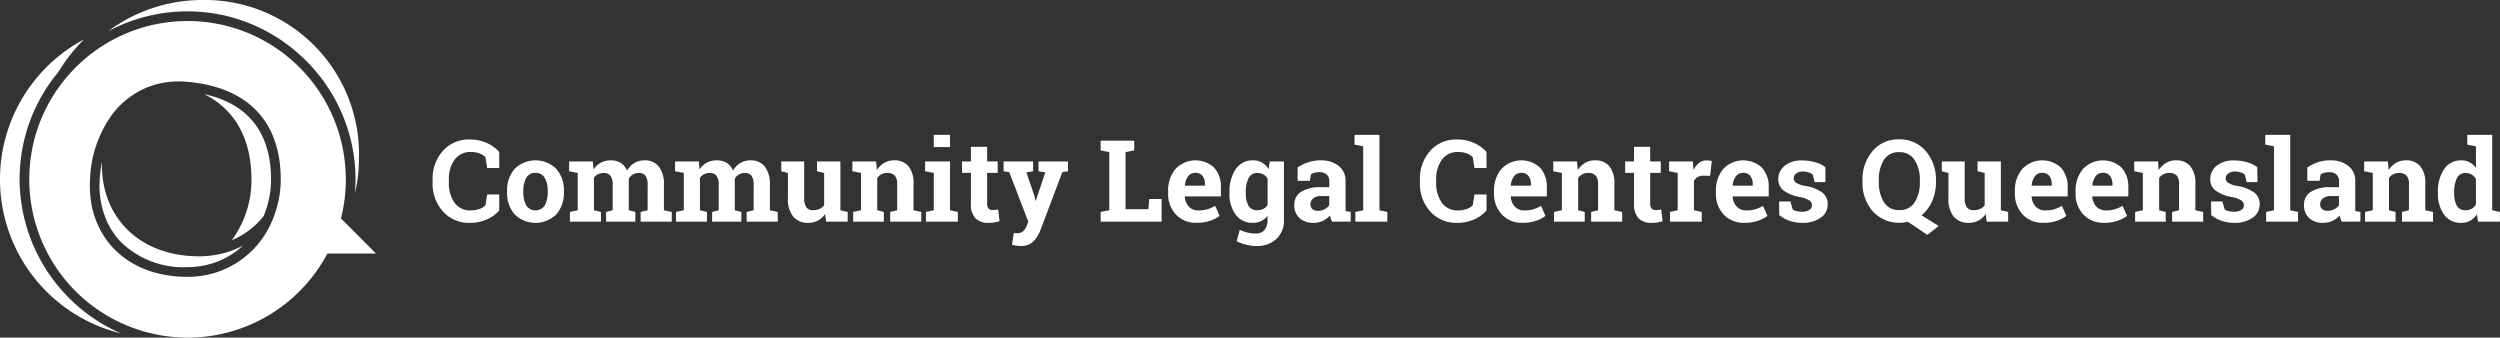 <svg xmlns="http://www.w3.org/2000/svg" viewBox="0 0 194.165 26.222"><rect x="0" y="0" width="194.165" height="26.222" fill="#333333" stroke="none"/><defs><style>.a{fill:#fff;}</style></defs><title>clcq-logo-mono-landscape-reversed</title><path class="a" d="M38.773,13.046h-.938l-.129-.838a1.317,1.317,0,0,0-.47-.294,1.861,1.861,0,0,0-.667-.109,1.482,1.482,0,0,0-1.264.6,2.547,2.547,0,0,0-.443,1.556v.221a2.574,2.574,0,0,0,.441,1.56,1.451,1.451,0,0,0,1.244.6,2.052,2.052,0,0,0,.681-.109,1.141,1.141,0,0,0,.478-.294l.129-.838h.938v1.245a2.7,2.7,0,0,1-.97.7,3.219,3.219,0,0,1-1.321.262,2.692,2.692,0,0,1-2.074-.878,3.189,3.189,0,0,1-.808-2.251v-.213a3.212,3.212,0,0,1,.8-2.251,2.683,2.683,0,0,1,2.078-.882A3.171,3.171,0,0,1,37.8,11.1a2.848,2.848,0,0,1,.972.7Z"/><path class="a" d="M40.645,14.926a2.032,2.032,0,0,0,.225,1.026.863.863,0,0,0,1.441,0,2.026,2.026,0,0,0,.227-1.024v-.091a2,2,0,0,0-.229-1.016.775.775,0,0,0-.722-.393.764.764,0,0,0-.717.393,2.033,2.033,0,0,0-.225,1.016Zm-1.262-.091a2.507,2.507,0,0,1,.585-1.714,2.3,2.3,0,0,1,3.242,0,2.5,2.5,0,0,1,.585,1.716v.091a2.5,2.5,0,0,1-.585,1.718,2.313,2.313,0,0,1-3.242,0,2.5,2.5,0,0,1-.585-1.718Z"/><path class="a" d="M44.2,13.3V12.54h1.845l.052.619a1.58,1.58,0,0,1,.564-.522,1.639,1.639,0,0,1,.785-.183,1.433,1.433,0,0,1,.769.2,1.242,1.242,0,0,1,.484.6,1.629,1.629,0,0,1,.562-.588,1.535,1.535,0,0,1,.812-.211,1.347,1.347,0,0,1,1.091.477,2.23,2.23,0,0,1,.4,1.455V16.33l.609.131v.755H49.755v-.755l.545-.131V14.381a1.187,1.187,0,0,0-.173-.738.633.633,0,0,0-.515-.208.883.883,0,0,0-.465.119.868.868,0,0,0-.313.331c0,.054,0,.1,0,.14s0,.079,0,.119V16.33l.51.131v.755H47.075v-.755l.51-.131V14.381a1.186,1.186,0,0,0-.173-.732.625.625,0,0,0-.518-.214.979.979,0,0,0-.448.1.872.872,0,0,0-.317.274V16.33l.544.131v.755H44.262v-.755l.609-.131v-2.9Z"/><path class="a" d="M52.43,13.3V12.54h1.846l.052.619a1.569,1.569,0,0,1,.563-.522,1.639,1.639,0,0,1,.785-.183,1.431,1.431,0,0,1,.769.2,1.242,1.242,0,0,1,.484.6,1.629,1.629,0,0,1,.562-.588,1.536,1.536,0,0,1,.813-.211,1.35,1.35,0,0,1,1.091.477,2.23,2.23,0,0,1,.4,1.455V16.33l.609.131v.755H57.988v-.755l.545-.131V14.381a1.187,1.187,0,0,0-.173-.738.63.63,0,0,0-.515-.208.88.88,0,0,0-.464.119.854.854,0,0,0-.313.331c0,.054,0,.1,0,.14s0,.079,0,.119V16.33l.51.131v.755H55.308v-.755l.51-.131V14.381a1.186,1.186,0,0,0-.173-.732.623.623,0,0,0-.518-.214.979.979,0,0,0-.448.1.872.872,0,0,0-.317.274V16.33l.545.131v.755H52.5v-.755l.609-.131v-2.9Z"/><path class="a" d="M64.082,16.624a1.546,1.546,0,0,1-.555.505,1.564,1.564,0,0,1-.754.178,1.469,1.469,0,0,1-1.159-.473,2.178,2.178,0,0,1-.419-1.472V13.43l-.514-.129V12.54h1.776v2.831a1.22,1.22,0,0,0,.171.733.6.6,0,0,0,.508.222,1.257,1.257,0,0,0,.516-.1.906.906,0,0,0,.357-.279V13.43l-.553-.129V12.54h1.815v3.79l.566.13v.756H64.164Z"/><path class="a" d="M66.265,16.46l.605-.13v-2.9l-.67-.13v-.76h1.846l.056.67a1.7,1.7,0,0,1,.575-.558,1.484,1.484,0,0,1,.764-.2,1.409,1.409,0,0,1,1.107.446,2.051,2.051,0,0,1,.4,1.4V16.33l.605.13v.756H69.139V16.46l.54-.13V14.3a.946.946,0,0,0-.19-.668.77.77,0,0,0-.575-.2.967.967,0,0,0-.449.1.937.937,0,0,0-.333.287V16.33l.51.13v.756H66.265Z"/><path class="a" d="M73.785,11.42H72.523v-.947h1.262Zm-1.872,5.04.61-.13v-2.9l-.675-.13v-.76h1.937v3.79l.605.13v.756H71.913Z"/><path class="a" d="M76.667,11.4V12.54h.821v.886h-.821v2.381a.548.548,0,0,0,.112.389.4.4,0,0,0,.3.117,1.9,1.9,0,0,0,.227-.011c.065-.007.138-.02.218-.037l.108.912a2.841,2.841,0,0,1-.419.1,2.745,2.745,0,0,1-.449.033,1.349,1.349,0,0,1-1.006-.359,1.574,1.574,0,0,1-.351-1.136V13.426h-.688V12.54h.688V11.4Z"/><path class="a" d="M82.947,13.3l-.437.065-1.72,4.551a2.538,2.538,0,0,1-.542.847,1.382,1.382,0,0,1-1.022.342,1.685,1.685,0,0,1-.3-.027c-.094-.017-.2-.042-.33-.073l.147-.92.125.017a.808.808,0,0,0,.113.008.7.7,0,0,0,.484-.153,1.027,1.027,0,0,0,.259-.383l.142-.354L78.383,13.37l-.437-.069V12.54h2.291V13.3l-.523.086.64,1.867.064.337.026.005.74-2.209-.528-.086V12.54h2.291Z"/><polygon class="a" points="85.484 17.216 85.484 16.46 86.154 16.33 86.154 11.814 85.484 11.684 85.484 10.923 86.154 10.923 87.416 10.923 88.09 10.923 88.09 11.684 87.416 11.814 87.416 16.248 89.192 16.248 89.253 15.458 90.217 15.458 90.217 17.216 85.484 17.216"/><path class="a" d="M92.827,13.426a.66.66,0,0,0-.554.269,1.4,1.4,0,0,0-.25.7l.012.023h1.548v-.114a1.011,1.011,0,0,0-.187-.64.677.677,0,0,0-.569-.241m.113,3.881a2.105,2.105,0,0,1-1.617-.648,2.314,2.314,0,0,1-.6-1.647V14.84a2.561,2.561,0,0,1,.571-1.716,2.136,2.136,0,0,1,3.007-.1,2.2,2.2,0,0,1,.522,1.543v.687H92.027l-.009.024a1.238,1.238,0,0,0,.309.761.962.962,0,0,0,.746.3,2.406,2.406,0,0,0,.7-.085,3.325,3.325,0,0,0,.605-.266l.34.778a2.46,2.46,0,0,1-.75.385,3.178,3.178,0,0,1-1.025.155"/><path class="a" d="M96.755,15.008a1.907,1.907,0,0,0,.207.966.724.724,0,0,0,.675.352,1.037,1.037,0,0,0,.49-.106.8.8,0,0,0,.322-.309V13.88a.87.87,0,0,0-.322-.329.95.95,0,0,0-.482-.116.712.712,0,0,0-.676.41,2.319,2.319,0,0,0-.214,1.072Zm-1.262-.091a3.021,3.021,0,0,1,.482-1.785,1.562,1.562,0,0,1,1.351-.678,1.339,1.339,0,0,1,.691.175,1.534,1.534,0,0,1,.51.5l.091-.588h1.1v4.538a1.936,1.936,0,0,1-.582,1.476,2.226,2.226,0,0,1-1.6.552,3.171,3.171,0,0,1-.752-.1,3.58,3.58,0,0,1-.734-.265l.233-.887a4.076,4.076,0,0,0,.6.206,2.647,2.647,0,0,0,.64.075.837.837,0,0,0,.691-.281,1.2,1.2,0,0,0,.229-.782v-.307a1.406,1.406,0,0,1-.488.4,1.432,1.432,0,0,1-.644.139,1.591,1.591,0,0,1-1.342-.633,2.685,2.685,0,0,1-.482-1.667Z"/><path class="a" d="M102.356,16.374a1.084,1.084,0,0,0,.519-.124,1,1,0,0,0,.363-.308v-.714h-.644a.879.879,0,0,0-.609.188.588.588,0,0,0-.208.452.468.468,0,0,0,.154.372.626.626,0,0,0,.425.134m1.095.842a1.919,1.919,0,0,1-.092-.24,1.791,1.791,0,0,1-.06-.248,1.724,1.724,0,0,1-.547.419,1.63,1.63,0,0,1-.737.16,1.548,1.548,0,0,1-1.092-.373,1.322,1.322,0,0,1-.4-1.019,1.157,1.157,0,0,1,.527-1.016,2.762,2.762,0,0,1,1.547-.358h.644v-.458a.691.691,0,0,0-.194-.523.8.8,0,0,0-.575-.186,1.331,1.331,0,0,0-.385.05,1,1,0,0,0-.271.119l-.083.5h-.951l0-1.037a3.557,3.557,0,0,1,.793-.394,2.89,2.89,0,0,1,.975-.159,2.218,2.218,0,0,1,1.411.425,1.452,1.452,0,0,1,.543,1.213v1.931c0,.073,0,.14,0,.2a1.3,1.3,0,0,0,.015.181l.384.052v.756Z"/><polygon class="a" points="105.201 11.235 105.201 10.474 107.137 10.474 107.137 16.331 107.747 16.461 107.747 17.217 105.266 17.217 105.266 16.461 105.875 16.331 105.875 11.365 105.201 11.235"/><path class="a" d="M115.452,13.046h-.938l-.129-.838a1.317,1.317,0,0,0-.47-.294,1.861,1.861,0,0,0-.667-.109,1.482,1.482,0,0,0-1.264.6,2.547,2.547,0,0,0-.443,1.556v.221a2.574,2.574,0,0,0,.441,1.56,1.452,1.452,0,0,0,1.244.6,2.052,2.052,0,0,0,.681-.109,1.141,1.141,0,0,0,.478-.294l.129-.838h.938v1.245a2.7,2.7,0,0,1-.97.7,3.219,3.219,0,0,1-1.321.262,2.692,2.692,0,0,1-2.074-.878,3.194,3.194,0,0,1-.808-2.251v-.213a3.212,3.212,0,0,1,.8-2.251,2.683,2.683,0,0,1,2.078-.882,3.171,3.171,0,0,1,1.319.266,2.848,2.848,0,0,1,.972.7Z"/><path class="a" d="M118.142,13.426a.658.658,0,0,0-.554.269,1.388,1.388,0,0,0-.25.7l.012.023H118.9v-.114a1.011,1.011,0,0,0-.188-.64.675.675,0,0,0-.568-.241m.112,3.881a2.1,2.1,0,0,1-1.616-.648,2.315,2.315,0,0,1-.605-1.647V14.84a2.562,2.562,0,0,1,.572-1.716,2.134,2.134,0,0,1,3.006-.1,2.2,2.2,0,0,1,.523,1.543v.687h-2.792l-.009.024a1.226,1.226,0,0,0,.309.761.962.962,0,0,0,.746.3,2.4,2.4,0,0,0,.7-.085,3.266,3.266,0,0,0,.6-.266l.341.778a2.46,2.46,0,0,1-.75.385,3.185,3.185,0,0,1-1.026.155"/><path class="a" d="M120.7,16.46l.605-.13v-2.9l-.67-.13v-.76h1.846l.056.67a1.709,1.709,0,0,1,.575-.558,1.485,1.485,0,0,1,.765-.2,1.406,1.406,0,0,1,1.106.446,2.051,2.051,0,0,1,.4,1.4V16.33l.605.13v.756h-2.412V16.46l.54-.13V14.3a.946.946,0,0,0-.19-.668.769.769,0,0,0-.574-.2.968.968,0,0,0-.45.1.937.937,0,0,0-.333.287V16.33l.51.13v.756H120.7Z"/><path class="a" d="M128.163,11.4V12.54h.821v.886h-.821v2.381a.548.548,0,0,0,.112.389.4.4,0,0,0,.3.117,1.9,1.9,0,0,0,.227-.011c.064-.007.138-.02.218-.037l.108.912a2.841,2.841,0,0,1-.419.1,2.758,2.758,0,0,1-.45.033,1.348,1.348,0,0,1-1-.359,1.574,1.574,0,0,1-.352-1.136V13.426h-.687V12.54h.687V11.4Z"/><path class="a" d="M129.7,16.46l.6-.13v-2.9l-.67-.13v-.76h1.846l.056.682a1.459,1.459,0,0,1,.424-.565.941.941,0,0,1,.6-.2,1.56,1.56,0,0,1,.21.015,1.38,1.38,0,0,1,.184.037l-.135,1.149-.518-.012a.885.885,0,0,0-.458.108.7.7,0,0,0-.277.307V16.33l.605.13v.756H129.7Z"/><path class="a" d="M135.372,13.426a.658.658,0,0,0-.554.269,1.388,1.388,0,0,0-.25.7l.012.023h1.548v-.114a1.011,1.011,0,0,0-.188-.64.675.675,0,0,0-.568-.241m.112,3.881a2.1,2.1,0,0,1-1.616-.648,2.315,2.315,0,0,1-.6-1.647V14.84a2.562,2.562,0,0,1,.572-1.716,2.134,2.134,0,0,1,3.006-.1,2.2,2.2,0,0,1,.523,1.543v.687h-2.792l-.009.024a1.226,1.226,0,0,0,.309.761.962.962,0,0,0,.746.3,2.4,2.4,0,0,0,.7-.085,3.266,3.266,0,0,0,.605-.266l.341.778a2.46,2.46,0,0,1-.75.385,3.185,3.185,0,0,1-1.026.155"/><path class="a" d="M141.777,14.148h-.847l-.134-.584a1.144,1.144,0,0,0-.327-.173,1.3,1.3,0,0,0-.434-.069.852.852,0,0,0-.527.149.453.453,0,0,0-.194.374.425.425,0,0,0,.185.352,1.983,1.983,0,0,0,.744.249,3.02,3.02,0,0,1,1.287.508,1.117,1.117,0,0,1,.42.923,1.226,1.226,0,0,1-.543,1.03,2.346,2.346,0,0,1-1.428.4,2.97,2.97,0,0,1-.992-.158,2.52,2.52,0,0,1-.8-.452l-.012-1.049h.881l.173.609a.736.736,0,0,0,.307.141,1.85,1.85,0,0,0,.406.045,1.033,1.033,0,0,0,.586-.138.434.434,0,0,0,.2-.376.44.44,0,0,0-.2-.359,2.081,2.081,0,0,0-.748-.268,3,3,0,0,1-1.247-.5,1.08,1.08,0,0,1-.421-.9,1.307,1.307,0,0,1,.484-1.014,2.019,2.019,0,0,1,1.378-.426,3.539,3.539,0,0,1,1.031.147,2.156,2.156,0,0,1,.763.377Z"/><path class="a" d="M149.106,14.014a2.81,2.81,0,0,0-.407-1.586,1.35,1.35,0,0,0-1.2-.609,1.317,1.317,0,0,0-1.187.6,2.893,2.893,0,0,0-.391,1.59v.1a2.889,2.889,0,0,0,.4,1.6,1.321,1.321,0,0,0,1.186.608,1.345,1.345,0,0,0,1.2-.608,2.855,2.855,0,0,0,.4-1.6Zm1.257.1a3.7,3.7,0,0,1-.3,1.5,2.842,2.842,0,0,1-.828,1.106l1.34.834-.89.688-1.508-1.016c-.113.023-.226.042-.34.056a2.774,2.774,0,0,1-2.4-.882,3.36,3.36,0,0,1-.785-2.286v-.1a3.37,3.37,0,0,1,.783-2.282,2.583,2.583,0,0,1,2.057-.908,2.621,2.621,0,0,1,2.072.908,3.346,3.346,0,0,1,.793,2.282Z"/><path class="a" d="M154.214,16.624a1.546,1.546,0,0,1-.555.505,1.564,1.564,0,0,1-.754.178,1.469,1.469,0,0,1-1.159-.473,2.178,2.178,0,0,1-.419-1.472V13.43l-.514-.129V12.54h1.776v2.831a1.22,1.22,0,0,0,.171.733.6.6,0,0,0,.508.222,1.257,1.257,0,0,0,.516-.1.906.906,0,0,0,.357-.279V13.43l-.553-.129V12.54H155.4v3.79l.566.13v.756H154.3Z"/><path class="a" d="M158.593,13.426a.658.658,0,0,0-.554.269,1.388,1.388,0,0,0-.25.7l.012.023h1.548v-.114a1.011,1.011,0,0,0-.188-.64.675.675,0,0,0-.568-.241m.112,3.881a2.1,2.1,0,0,1-1.616-.648,2.315,2.315,0,0,1-.6-1.647V14.84a2.557,2.557,0,0,1,.572-1.716,2.134,2.134,0,0,1,3.006-.1,2.2,2.2,0,0,1,.523,1.543v.687h-2.792l-.009.024a1.226,1.226,0,0,0,.309.761.962.962,0,0,0,.746.3,2.4,2.4,0,0,0,.7-.085,3.266,3.266,0,0,0,.6-.266l.341.778a2.46,2.46,0,0,1-.75.385,3.185,3.185,0,0,1-1.026.155"/><path class="a" d="M163.308,13.426a.658.658,0,0,0-.554.269,1.4,1.4,0,0,0-.25.7l.013.023h1.547v-.114a1,1,0,0,0-.188-.64.674.674,0,0,0-.568-.241m.112,3.881a2.1,2.1,0,0,1-1.616-.648,2.315,2.315,0,0,1-.6-1.647V14.84a2.552,2.552,0,0,1,.573-1.716,2.133,2.133,0,0,1,3-.1,2.192,2.192,0,0,1,.523,1.543v.687h-2.792l-.008.024a1.215,1.215,0,0,0,.309.761.958.958,0,0,0,.745.3,2.394,2.394,0,0,0,.7-.085,3.237,3.237,0,0,0,.6-.266l.341.778a2.454,2.454,0,0,1-.749.385,3.186,3.186,0,0,1-1.027.155"/><path class="a" d="M165.827,16.46l.6-.13v-2.9l-.67-.13v-.76h1.846l.056.67a1.691,1.691,0,0,1,.575-.558,1.484,1.484,0,0,1,.764-.2,1.409,1.409,0,0,1,1.107.446,2.057,2.057,0,0,1,.4,1.4V16.33l.606.13v.756H168.7V16.46l.54-.13V14.3a.95.95,0,0,0-.19-.668.771.771,0,0,0-.575-.2.967.967,0,0,0-.449.1.928.928,0,0,0-.333.287V16.33l.51.13v.756h-2.377Z"/><path class="a" d="M175.331,14.148h-.847l-.134-.584a1.117,1.117,0,0,0-.327-.173,1.3,1.3,0,0,0-.434-.069.854.854,0,0,0-.527.149.457.457,0,0,0-.2.374.422.422,0,0,0,.187.352,1.969,1.969,0,0,0,.743.249,3.03,3.03,0,0,1,1.288.508,1.119,1.119,0,0,1,.419.923,1.226,1.226,0,0,1-.543,1.03,2.346,2.346,0,0,1-1.428.4,2.97,2.97,0,0,1-.992-.158,2.5,2.5,0,0,1-.8-.452l-.013-1.049h.881l.173.609a.736.736,0,0,0,.307.141,1.85,1.85,0,0,0,.406.045,1.03,1.03,0,0,0,.585-.138.435.435,0,0,0,.2-.376.44.44,0,0,0-.2-.359,2.081,2.081,0,0,0-.748-.268,3,3,0,0,1-1.247-.5,1.08,1.08,0,0,1-.421-.9,1.3,1.3,0,0,1,.484-1.014,2.019,2.019,0,0,1,1.378-.426,3.539,3.539,0,0,1,1.031.147,2.164,2.164,0,0,1,.763.377Z"/><polygon class="a" points="175.936 11.235 175.936 10.474 177.872 10.474 177.872 16.331 178.482 16.461 178.482 17.217 176.001 17.217 176.001 16.461 176.61 16.331 176.61 11.365 175.936 11.235"/><path class="a" d="M180.776,16.374a1.084,1.084,0,0,0,.519-.124,1,1,0,0,0,.363-.308v-.714h-.644a.879.879,0,0,0-.609.188.588.588,0,0,0-.208.452.47.47,0,0,0,.153.372.63.63,0,0,0,.426.134m1.094.842a2.085,2.085,0,0,1-.091-.24,1.791,1.791,0,0,1-.06-.248,1.735,1.735,0,0,1-.547.419,1.63,1.63,0,0,1-.737.16,1.548,1.548,0,0,1-1.092-.373,1.322,1.322,0,0,1-.4-1.019,1.157,1.157,0,0,1,.527-1.016,2.762,2.762,0,0,1,1.547-.358h.644v-.458a.691.691,0,0,0-.194-.523.8.8,0,0,0-.575-.186,1.331,1.331,0,0,0-.385.05,1.006,1.006,0,0,0-.272.119l-.082.5H179.2l0-1.037a3.535,3.535,0,0,1,.793-.394,2.89,2.89,0,0,1,.975-.159,2.218,2.218,0,0,1,1.411.425,1.452,1.452,0,0,1,.543,1.213v1.931c0,.073,0,.14,0,.2a1.468,1.468,0,0,0,.016.181l.384.052v.756Z"/><path class="a" d="M183.685,16.46l.6-.13v-2.9l-.67-.13v-.76h1.846l.056.67a1.691,1.691,0,0,1,.575-.558,1.484,1.484,0,0,1,.764-.2,1.41,1.41,0,0,1,1.107.446,2.057,2.057,0,0,1,.4,1.4V16.33l.6.13v.756h-2.411V16.46l.54-.13V14.3a.95.95,0,0,0-.19-.668.771.771,0,0,0-.575-.2.967.967,0,0,0-.449.1.928.928,0,0,0-.333.287V16.33l.51.13v.756h-2.377Z"/><path class="a" d="M190.609,15.009a1.926,1.926,0,0,0,.2.965.72.72,0,0,0,.673.353.979.979,0,0,0,.48-.113.9.9,0,0,0,.332-.324V13.906a.964.964,0,0,0-.331-.348.9.9,0,0,0-.473-.123.708.708,0,0,0-.674.41,2.35,2.35,0,0,0-.211,1.072Zm1.763,1.637a1.551,1.551,0,0,1-.521.493,1.38,1.38,0,0,1-.685.169,1.585,1.585,0,0,1-1.342-.632,2.693,2.693,0,0,1-.477-1.667v-.092a3.025,3.025,0,0,1,.479-1.784,1.559,1.559,0,0,1,1.349-.679,1.3,1.3,0,0,1,.631.153,1.567,1.567,0,0,1,.492.435V11.365l-.674-.13v-.761h1.936v5.857l.6.13v.755h-1.7Z"/><path class="a" d="M1.52,13.928c0-.326.015-.673.046-1.059a12.932,12.932,0,0,1,2.956-7.26A13.232,13.232,0,0,1,6.527,3.057,12.317,12.317,0,0,0,9.386,25.892,13.119,13.119,0,0,1,1.52,13.928"/><path class="a" d="M15.865,7.313c2.5,1.259,3.662,3.613,3.662,6.614A7.868,7.868,0,0,1,18,18.658a6.194,6.194,0,0,0,2.472-1.874,7.3,7.3,0,0,0,.578-2.857c0-3.617-1.787-5.878-5.182-6.614"/><path class="a" d="M15.5,19.907c-4.876,0-7.712-3.245-7.577-7.344a10.525,10.525,0,0,0-.181,1.409,6.924,6.924,0,0,0,.371,2.739c.033.092.07.181.107.271s.062.163.1.241c.052.114.113.221.172.33.039.072.073.147.115.217.07.116.148.226.225.337.04.056.075.117.117.172a5.652,5.652,0,0,0,.394.469,6.951,6.951,0,0,0,5.223,2c.175,0,.348-.009.52-.022.056,0,.112-.013.168-.018.113-.012.226-.025.338-.043l.049-.009a6.265,6.265,0,0,0,3.245-1.591,7,7,0,0,1-1.9.689,7.385,7.385,0,0,1-1.489.152"/><path class="a" d="M15.49.919l.18.013q.441.037.876.1l.16.027c.282.048.56.1.836.168.021.005.044.009.065.015.288.07.572.152.852.241l.171.055c.275.091.546.19.813.3l.122.052c.253.106.5.22.746.341l.1.047c.258.131.51.272.758.418l.15.09c.246.151.489.308.725.474l.076.056q.334.24.654.5l.1.083q.33.275.642.571l.121.117c.21.2.415.412.611.628l.028.033c.189.211.37.429.545.652.032.041.065.081.1.123.174.226.34.458.5.7.03.045.059.091.089.137.159.244.312.492.455.747l.008.013c.143.257.275.521.4.789.024.052.049.1.074.157q.178.393.332.8a12.79,12.79,0,0,1,.787,3.5c.031.383.047.73.047,1.059,0,.359-.02.717-.049,1.074a11.906,11.906,0,0,0,.234-1.287c0-.013,0-.026,0-.038.024-.194.04-.391.054-.588,0-.031.006-.061.008-.092q.02-.337.02-.679A11.974,11.974,0,0,0,15.735,0,12.247,12.247,0,0,0,8.846,2.109c-.155.1-.3.215-.455.326A13.013,13.013,0,0,1,14.565.882c.311,0,.619.015.925.037"/><path class="a" d="M21.7,15.205a8.035,8.035,0,0,1-.574,1.967,7.067,7.067,0,0,1-6.56,4.329c-4.967,0-7.825-3.366-7.573-7.573a9.136,9.136,0,0,1,1.741-5.07,6.625,6.625,0,0,1,1.424-1.372A6.239,6.239,0,0,1,12.77,6.415a7.074,7.074,0,0,1,1.8-.06c4.99.453,7.234,3.391,7.234,7.573a8.122,8.122,0,0,1-.1,1.277m5.642,2.622-.566-.565-.3-.3a12.308,12.308,0,0,0,.379-3.037c0-.336-.017-.669-.044-1A12.287,12.287,0,0,0,5.135,6.047c-.013.015-.025.032-.038.047A12.186,12.186,0,0,0,2.316,12.93c-.027.329-.044.662-.044,1A12.291,12.291,0,0,0,13.6,26.18c.32.025.642.042.969.042a12.284,12.284,0,0,0,10.5-5.9c.126-.208.248-.418.362-.633H29.2Z"/></svg>